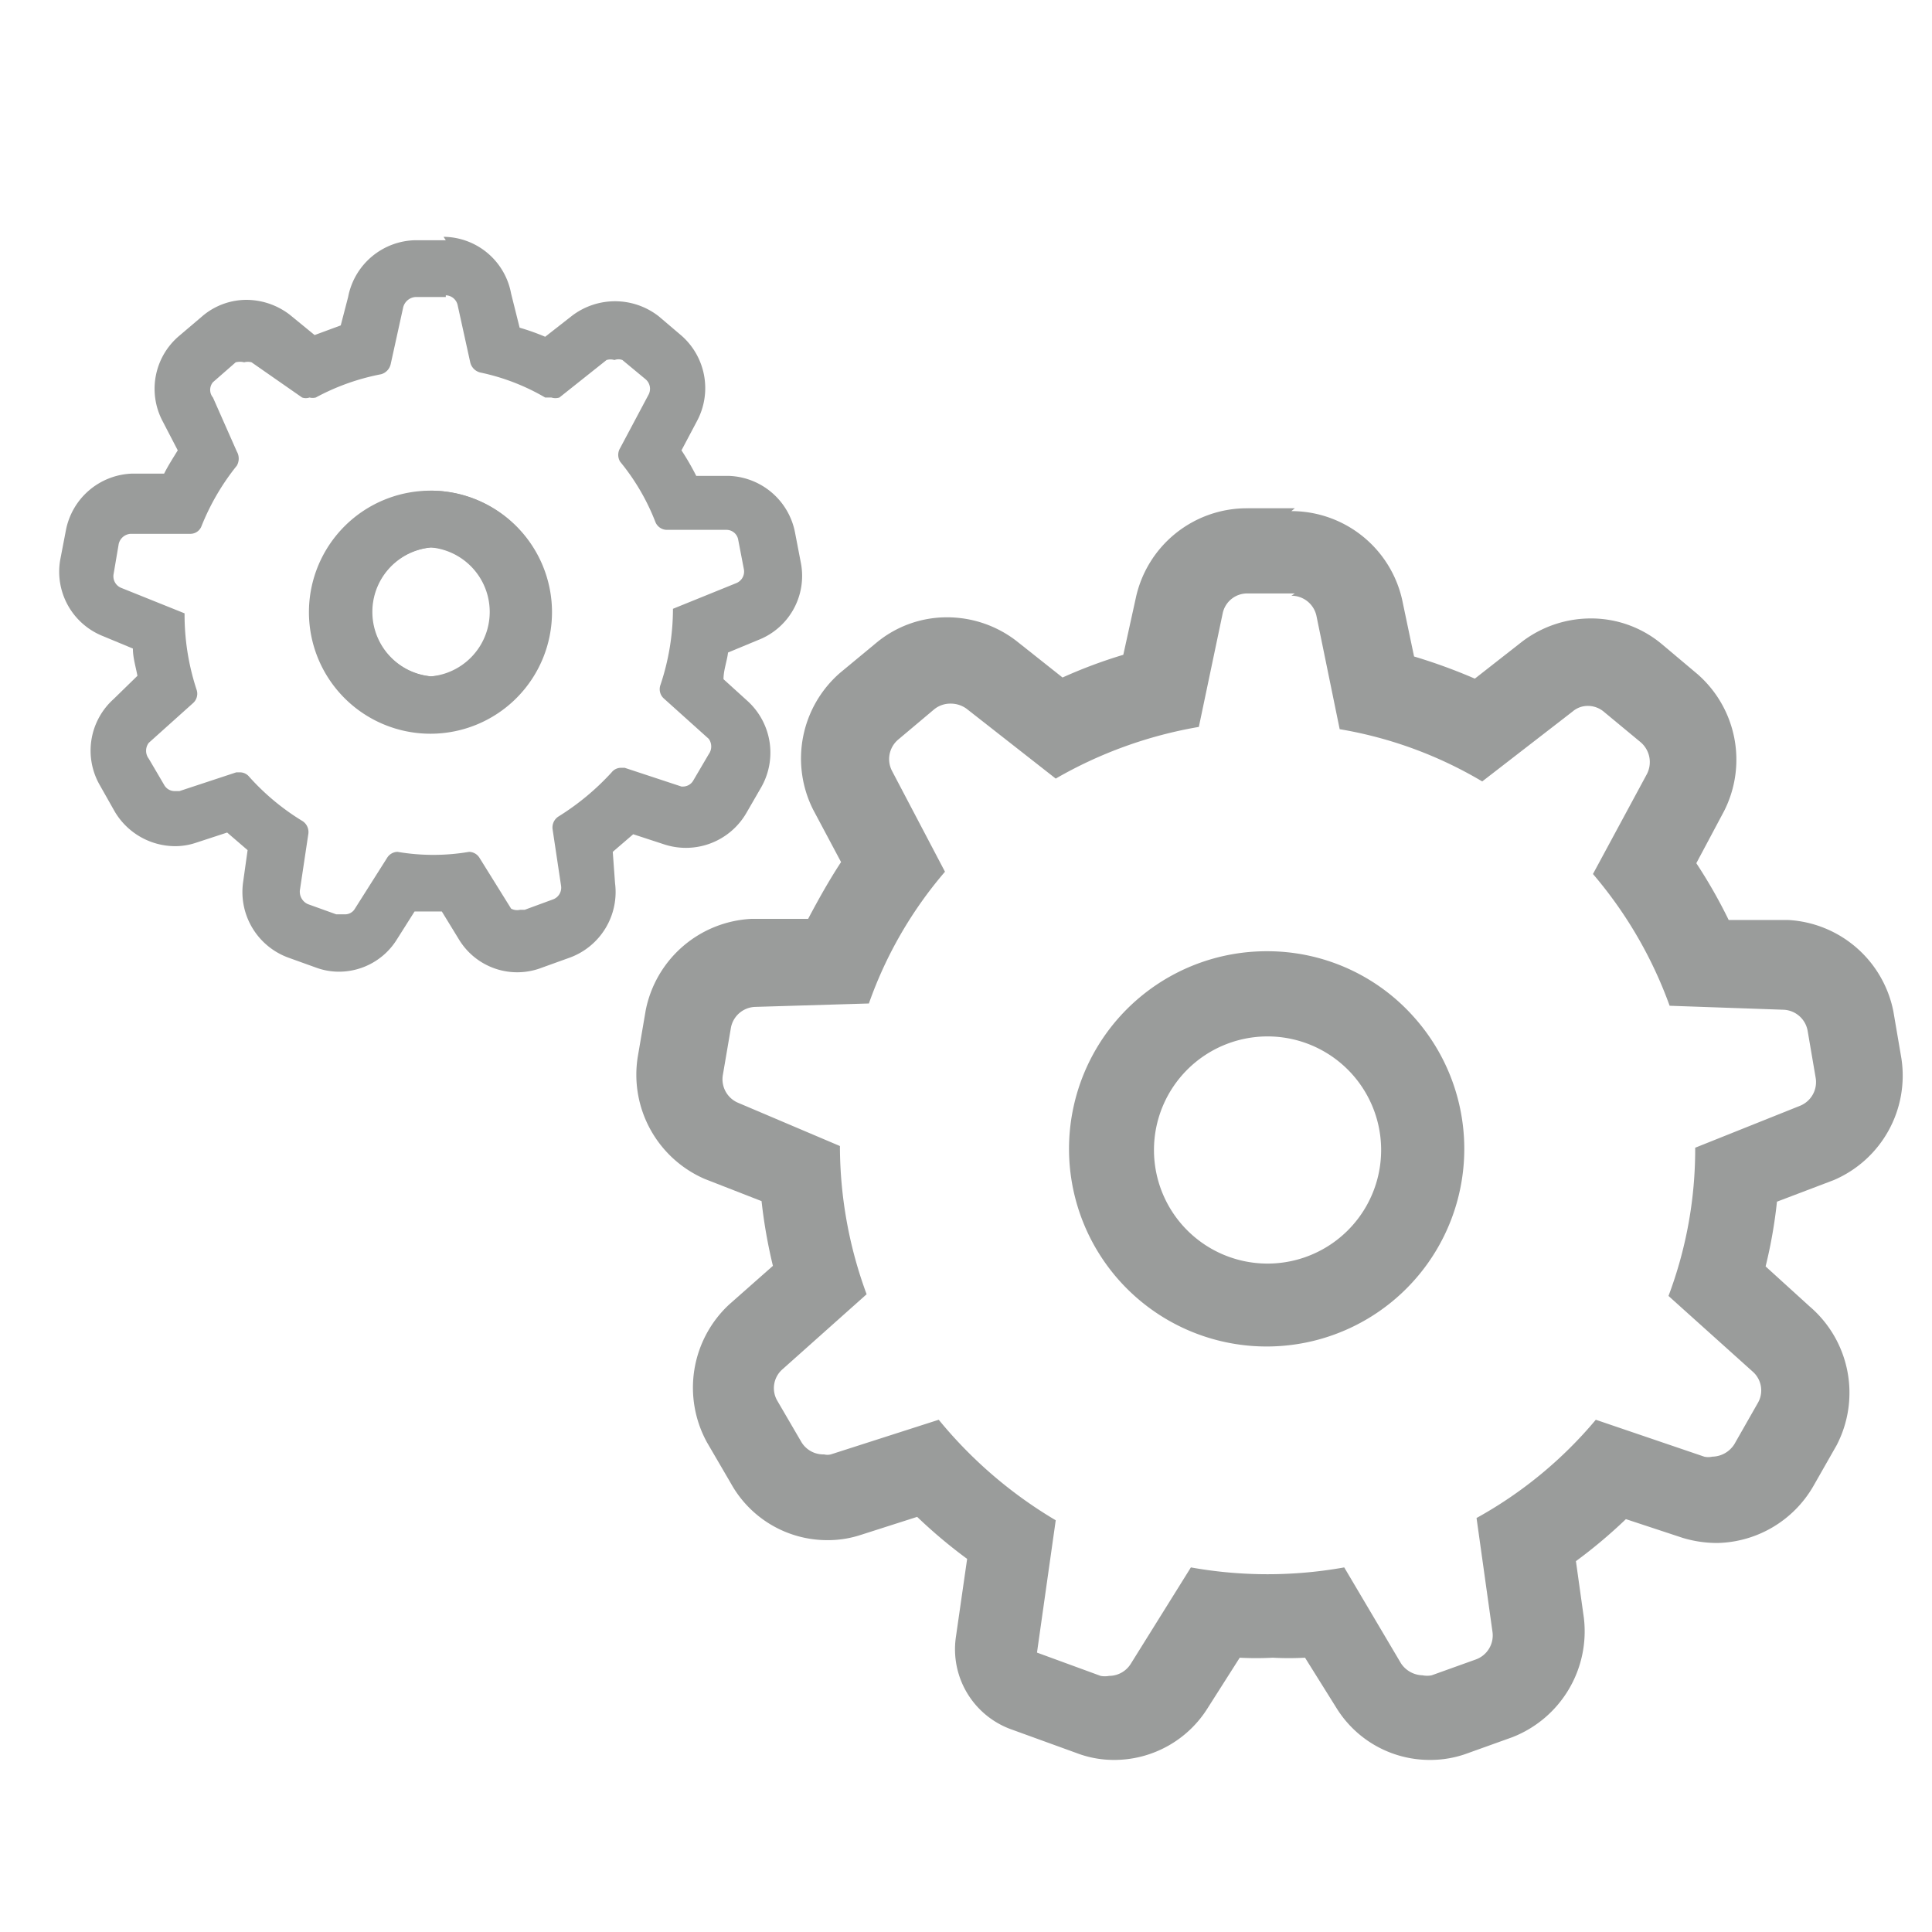 <svg id="Ebene_1" data-name="Ebene 1" xmlns="http://www.w3.org/2000/svg" viewBox="0 0 34.02 34.02"><defs><style>.cls-1{fill:#9a9c9b;}</style></defs><title>konfiguration</title><path class="cls-1" d="M22.74,10.49a.45.45,0,0,1,.44.35l.41,2a7.28,7.28,0,0,1,2.51.92l1.59-1.23a.41.41,0,0,1,.27-.1.44.44,0,0,1,.29.11l.64.53a.46.46,0,0,1,.11.56l-.95,1.76a7.48,7.48,0,0,1,1.35,2.32l2,.07a.45.45,0,0,1,.43.37l.14.82a.45.45,0,0,1-.27.5l-1.85.74v0a7.32,7.32,0,0,1-.47,2.61l1.48,1.33a.44.44,0,0,1,.09.56l-.41.72a.47.47,0,0,1-.39.22.32.32,0,0,1-.14,0L28.1,25A7.41,7.41,0,0,1,26,26.73l.28,2a.45.45,0,0,1-.29.49l-.78.28a.41.41,0,0,1-.16,0,.47.47,0,0,1-.38-.21l-1-1.69a7.65,7.65,0,0,1-2.7,0L19.91,29.3a.45.45,0,0,1-.38.21.4.4,0,0,1-.15,0l-1.12-.41h0l.33-2.33A7.78,7.78,0,0,1,16.53,25l-1.9.61a.25.25,0,0,1-.12,0,.45.45,0,0,1-.4-.22l-.42-.72a.44.44,0,0,1,.09-.56l1.48-1.32a7.55,7.55,0,0,1-.47-2.61v0L13,19.42a.45.45,0,0,1-.27-.5l.14-.82a.45.45,0,0,1,.43-.37l2-.06a7.26,7.26,0,0,1,1.34-2.32l-.93-1.77a.45.45,0,0,1,.11-.56l.63-.53a.45.45,0,0,1,.29-.1.47.47,0,0,1,.28.09l1.57,1.23a7.61,7.61,0,0,1,2.52-.91l.42-2a.44.44,0,0,1,.44-.35h.83m0-1.5h-.83A2,2,0,0,0,20,10.53l-.22,1a8.65,8.65,0,0,0-1.07.4l-.82-.65a2,2,0,0,0-1.21-.41,1.94,1.94,0,0,0-1.25.45l-.64.53a2,2,0,0,0-.47,2.41l.49.92c-.21.32-.4.66-.58,1l-1,0a2,2,0,0,0-1.86,1.61l-.14.82a2,2,0,0,0,1.18,2.15l1,.39a9.08,9.08,0,0,0,.2,1.14l-.77.68a2,2,0,0,0-.39,2.43l.42.72a1.94,1.94,0,0,0,1.7,1,1.85,1.85,0,0,0,.58-.09l1-.32a8.84,8.84,0,0,0,.88.74l-.2,1.39a1.5,1.5,0,0,0,1,1.62l1.13.41a1.84,1.84,0,0,0,.66.12,1.94,1.94,0,0,0,1.65-.92l.56-.88a5.52,5.52,0,0,0,.58,0,5.43,5.43,0,0,0,.57,0l.55.88a1.93,1.93,0,0,0,1.65.92,1.89,1.89,0,0,0,.67-.12l.78-.28a2,2,0,0,0,1.26-2.1l-.14-1a8.84,8.84,0,0,0,.88-.74l1,.33a2.1,2.1,0,0,0,.61.09,2,2,0,0,0,1.69-1l.41-.72A2,2,0,0,0,31.86,23l-.77-.7a8.48,8.48,0,0,0,.2-1.14l1-.38a2,2,0,0,0,1.19-2.15l-.14-.82a2,2,0,0,0-1.85-1.61l-1.05,0a8.91,8.91,0,0,0-.57-1l.49-.92a2,2,0,0,0-.47-2.41l-.63-.53A1.94,1.94,0,0,0,28,10.89a2,2,0,0,0-1.2.41l-.83.65a9.74,9.74,0,0,0-1.07-.39l-.21-1A2,2,0,0,0,22.74,9Z"/><path class="cls-1" d="M22.32,18.25a2,2,0,0,1,0,4h0a2,2,0,0,1-2-2v0a2,2,0,0,1,2-2m0-1.5a3.48,3.48,0,1,0,2.56,1.14,3.45,3.45,0,0,0-2.56-1.14Z"/><path class="cls-1" d="M7.59,9.64a1.14,1.14,0,0,1,0,2.27h0a1.14,1.14,0,0,1,0-2.27h0m0-1h0a2.14,2.14,0,1,0,2.13,2.13A2.14,2.14,0,0,0,7.58,8.64Z"/><path class="cls-1" d="M7.85,5.2a.22.22,0,0,1,.21.18l.22,1a.24.24,0,0,0,.18.18A3.81,3.81,0,0,1,9.6,7l.11,0a.23.23,0,0,0,.14,0l.83-.66a.23.23,0,0,1,.14,0,.19.19,0,0,1,.14,0l.41.34a.22.22,0,0,1,.05.27l-.5.94a.23.23,0,0,0,0,.24,3.88,3.88,0,0,1,.62,1.06.22.22,0,0,0,.2.14l1.05,0a.21.21,0,0,1,.21.18l.1.52a.22.22,0,0,1-.14.24l-1.11.45h0a4.23,4.23,0,0,1-.22,1.34.22.22,0,0,0,.06.24l.79.71a.23.23,0,0,1,0,.27l-.27.46a.21.21,0,0,1-.19.11H12l-1-.33h-.07a.21.21,0,0,0-.16.08,4.44,4.44,0,0,1-.94.78.23.23,0,0,0-.1.22l.15,1a.22.22,0,0,1-.15.24l-.49.18-.08,0A.23.23,0,0,1,9,16l-.56-.9a.22.22,0,0,0-.18-.1h0A3.75,3.75,0,0,1,7,15h0a.22.22,0,0,0-.18.1l-.57.9a.2.2,0,0,1-.18.1H5.92l-.5-.18a.24.24,0,0,1-.14-.24l.15-1a.23.23,0,0,0-.1-.22,4.16,4.16,0,0,1-.94-.78.21.21,0,0,0-.16-.08H4.16l-1,.33H3.08a.21.21,0,0,1-.19-.11l-.27-.46a.23.23,0,0,1,0-.28l.78-.7a.22.22,0,0,0,.06-.24,4.23,4.23,0,0,1-.21-1.34h0l-1.12-.45a.22.22,0,0,1-.13-.24l.09-.53a.23.23,0,0,1,.21-.18l1.06,0a.21.21,0,0,0,.19-.14,4.15,4.15,0,0,1,.62-1.06.25.25,0,0,0,0-.25L3.75,7a.21.21,0,0,1,0-.27l.4-.35a.3.3,0,0,1,.15,0,.24.24,0,0,1,.13,0L5.32,7a.2.2,0,0,0,.13,0,.23.23,0,0,0,.11,0,4,4,0,0,1,1.15-.41.24.24,0,0,0,.17-.18l.22-1a.24.24,0,0,1,.22-.18h.53m0-1H7.32a1.23,1.23,0,0,0-1.19,1L6,5.73l-.46.17L5.1,5.54a1.26,1.26,0,0,0-.75-.26,1.2,1.2,0,0,0-.79.29l-.4.34a1.22,1.22,0,0,0-.3,1.5l.27.52c-.08.13-.17.27-.24.41l-.57,0a1.23,1.23,0,0,0-1.16,1l-.1.52a1.22,1.22,0,0,0,.75,1.34l.53.22c0,.16.05.32.08.48L2,12.31a1.22,1.22,0,0,0-.24,1.52l.26.46a1.24,1.24,0,0,0,1.06.61,1.15,1.15,0,0,0,.37-.06L4,14.66l.36.31-.08.57a1.23,1.23,0,0,0,.79,1.32l.5.18a1.16,1.16,0,0,0,.42.07,1.2,1.2,0,0,0,1-.57l.31-.49h.48l.3.49a1.2,1.2,0,0,0,1.46.5l.5-.18a1.23,1.23,0,0,0,.79-1.31L10.79,15l.36-.31.55.18a1.23,1.23,0,0,0,1.44-.55l.26-.45a1.23,1.23,0,0,0-.23-1.52l-.43-.39c0-.16.06-.31.08-.47l.53-.22A1.21,1.21,0,0,0,14.1,9.9L14,9.38a1.23,1.23,0,0,0-1.16-1l-.58,0A4.49,4.49,0,0,0,12,7.93l.27-.51A1.23,1.23,0,0,0,12,5.91l-.4-.34a1.25,1.25,0,0,0-1.54,0l-.46.36a4,4,0,0,0-.45-.16L9,5.17a1.22,1.22,0,0,0-1.19-1Z"/><path class="cls-1" d="M7.58,9.64a1.1,1.1,0,0,1,1,.65,1.14,1.14,0,0,1-1,1.62h0a1.14,1.14,0,0,1,0-2.27m0-1h0a2.14,2.14,0,0,0,0,4.27,2.1,2.1,0,0,0,1.77-1,2.16,2.16,0,0,0,.17-2A2.11,2.11,0,0,0,7.58,8.64Z"/></svg>